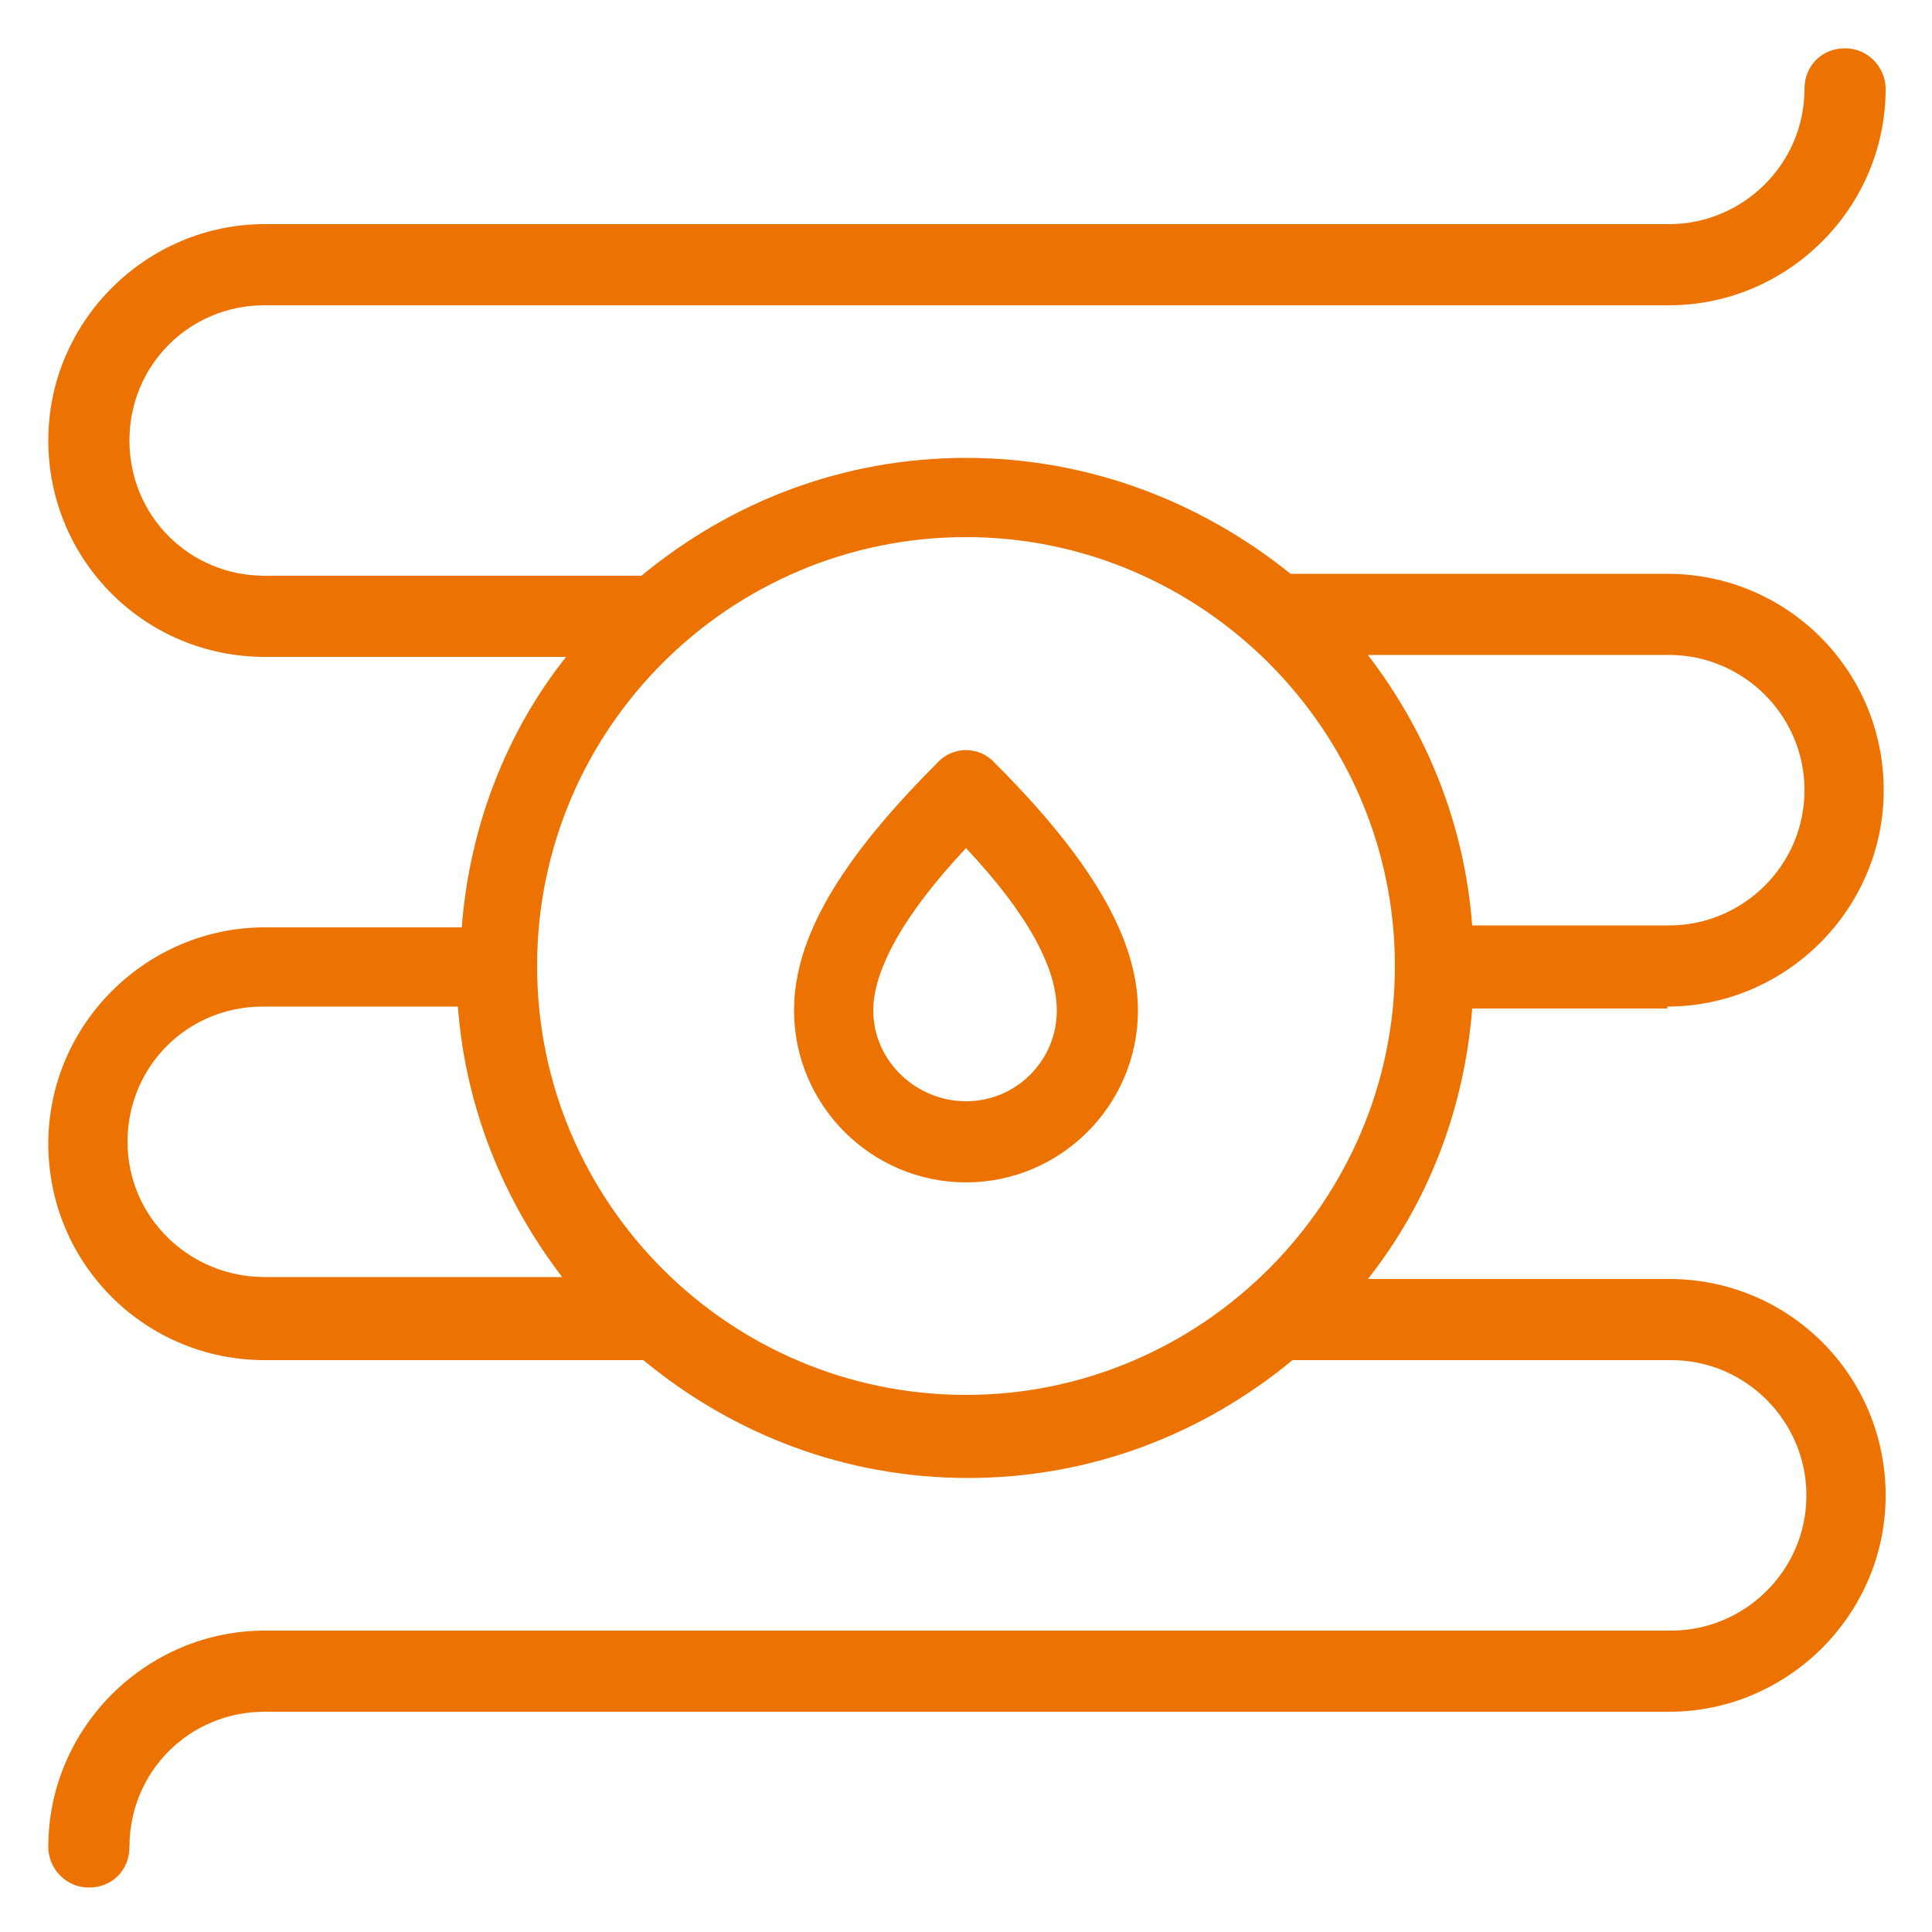 <?xml version="1.0" encoding="utf-8"?>
<!-- Generator: Adobe Illustrator 24.2.3, SVG Export Plug-In . SVG Version: 6.00 Build 0)  -->
<svg version="1.1" id="Layer_1" xmlns="http://www.w3.org/2000/svg" xmlns:xlink="http://www.w3.org/1999/xlink" x="0px" y="0px"
	 viewBox="0 0 100 100" style="enable-background:new 0 0 100 100;" xml:space="preserve">
<style type="text/css">
	.st0{fill:#EC7302;}
</style>
<g id="sulanapito">
	<path class="st0" d="M48.5,39.5c-5.1,5.1-7.4,9.1-7.4,12.8c0,4.9,4,8.9,8.9,8.9s8.9-4,8.9-8.9c0-3.7-2.4-7.8-7.4-12.8
		C50.7,38.6,49.3,38.6,48.5,39.5z M50,57c-2.6,0-4.8-2.1-4.8-4.7c0-2.1,1.6-5,4.8-8.4c3.2,3.4,4.7,6.2,4.7,8.4
		C54.7,54.9,52.6,57,50,57z"/>
	<path class="st0" d="M86.3,52.1c6.1,0,11.2-5,11.2-11.2s-5-11.2-11.2-11.2H66.8C62.2,26,56.4,23.7,50,23.7
		c-6.4,0-12.2,2.3-16.8,6.1H13.7c-3.9,0-7-3.1-7-7s3.1-7,7-7h72.7c6.1,0,11.2-5,11.2-11.2c0-1.1-0.9-2.1-2.1-2.1s-2.1,0.9-2.1,2.1
		c0,3.9-3.2,7-7,7H13.7c-6.1,0-11.2,5-11.2,11.2s5,11.2,11.2,11.2h15.6c-3.1,3.9-5,8.8-5.4,14H13.7c-6.1,0-11.2,5-11.2,11.2
		s5,11.2,11.2,11.2h19.6c4.6,3.8,10.4,6.1,16.8,6.1c6.4,0,12.2-2.3,16.8-6.1h19.6c3.9,0,7,3.2,7,7c0,3.9-3.2,7-7,7H13.7
		c-6.1,0-11.2,5-11.2,11.2c0,1.1,0.9,2.1,2.1,2.1s2.1-0.9,2.1-2.1c0-3.9,3.1-7,7-7h72.7c6.1,0,11.2-5,11.2-11.2
		c0-6.2-5-11.2-11.2-11.2H70.8c3.1-3.9,5-8.8,5.4-14H86.3z M93.4,40.9c0,3.9-3.2,7-7,7H76.2c-0.4-5.3-2.4-10.1-5.4-14h15.6
		C90.2,33.9,93.4,37,93.4,40.9z M6.6,59.1c0-3.9,3.1-7,7-7h10.1c0.4,5.3,2.4,10.1,5.4,14H13.7C9.8,66.1,6.6,63,6.6,59.1z M50,72.2
		c-12.2,0-22.2-9.9-22.2-22.2S37.8,27.8,50,27.8S72.2,37.8,72.2,50S62.2,72.2,50,72.2z"/>
</g>
</svg>

